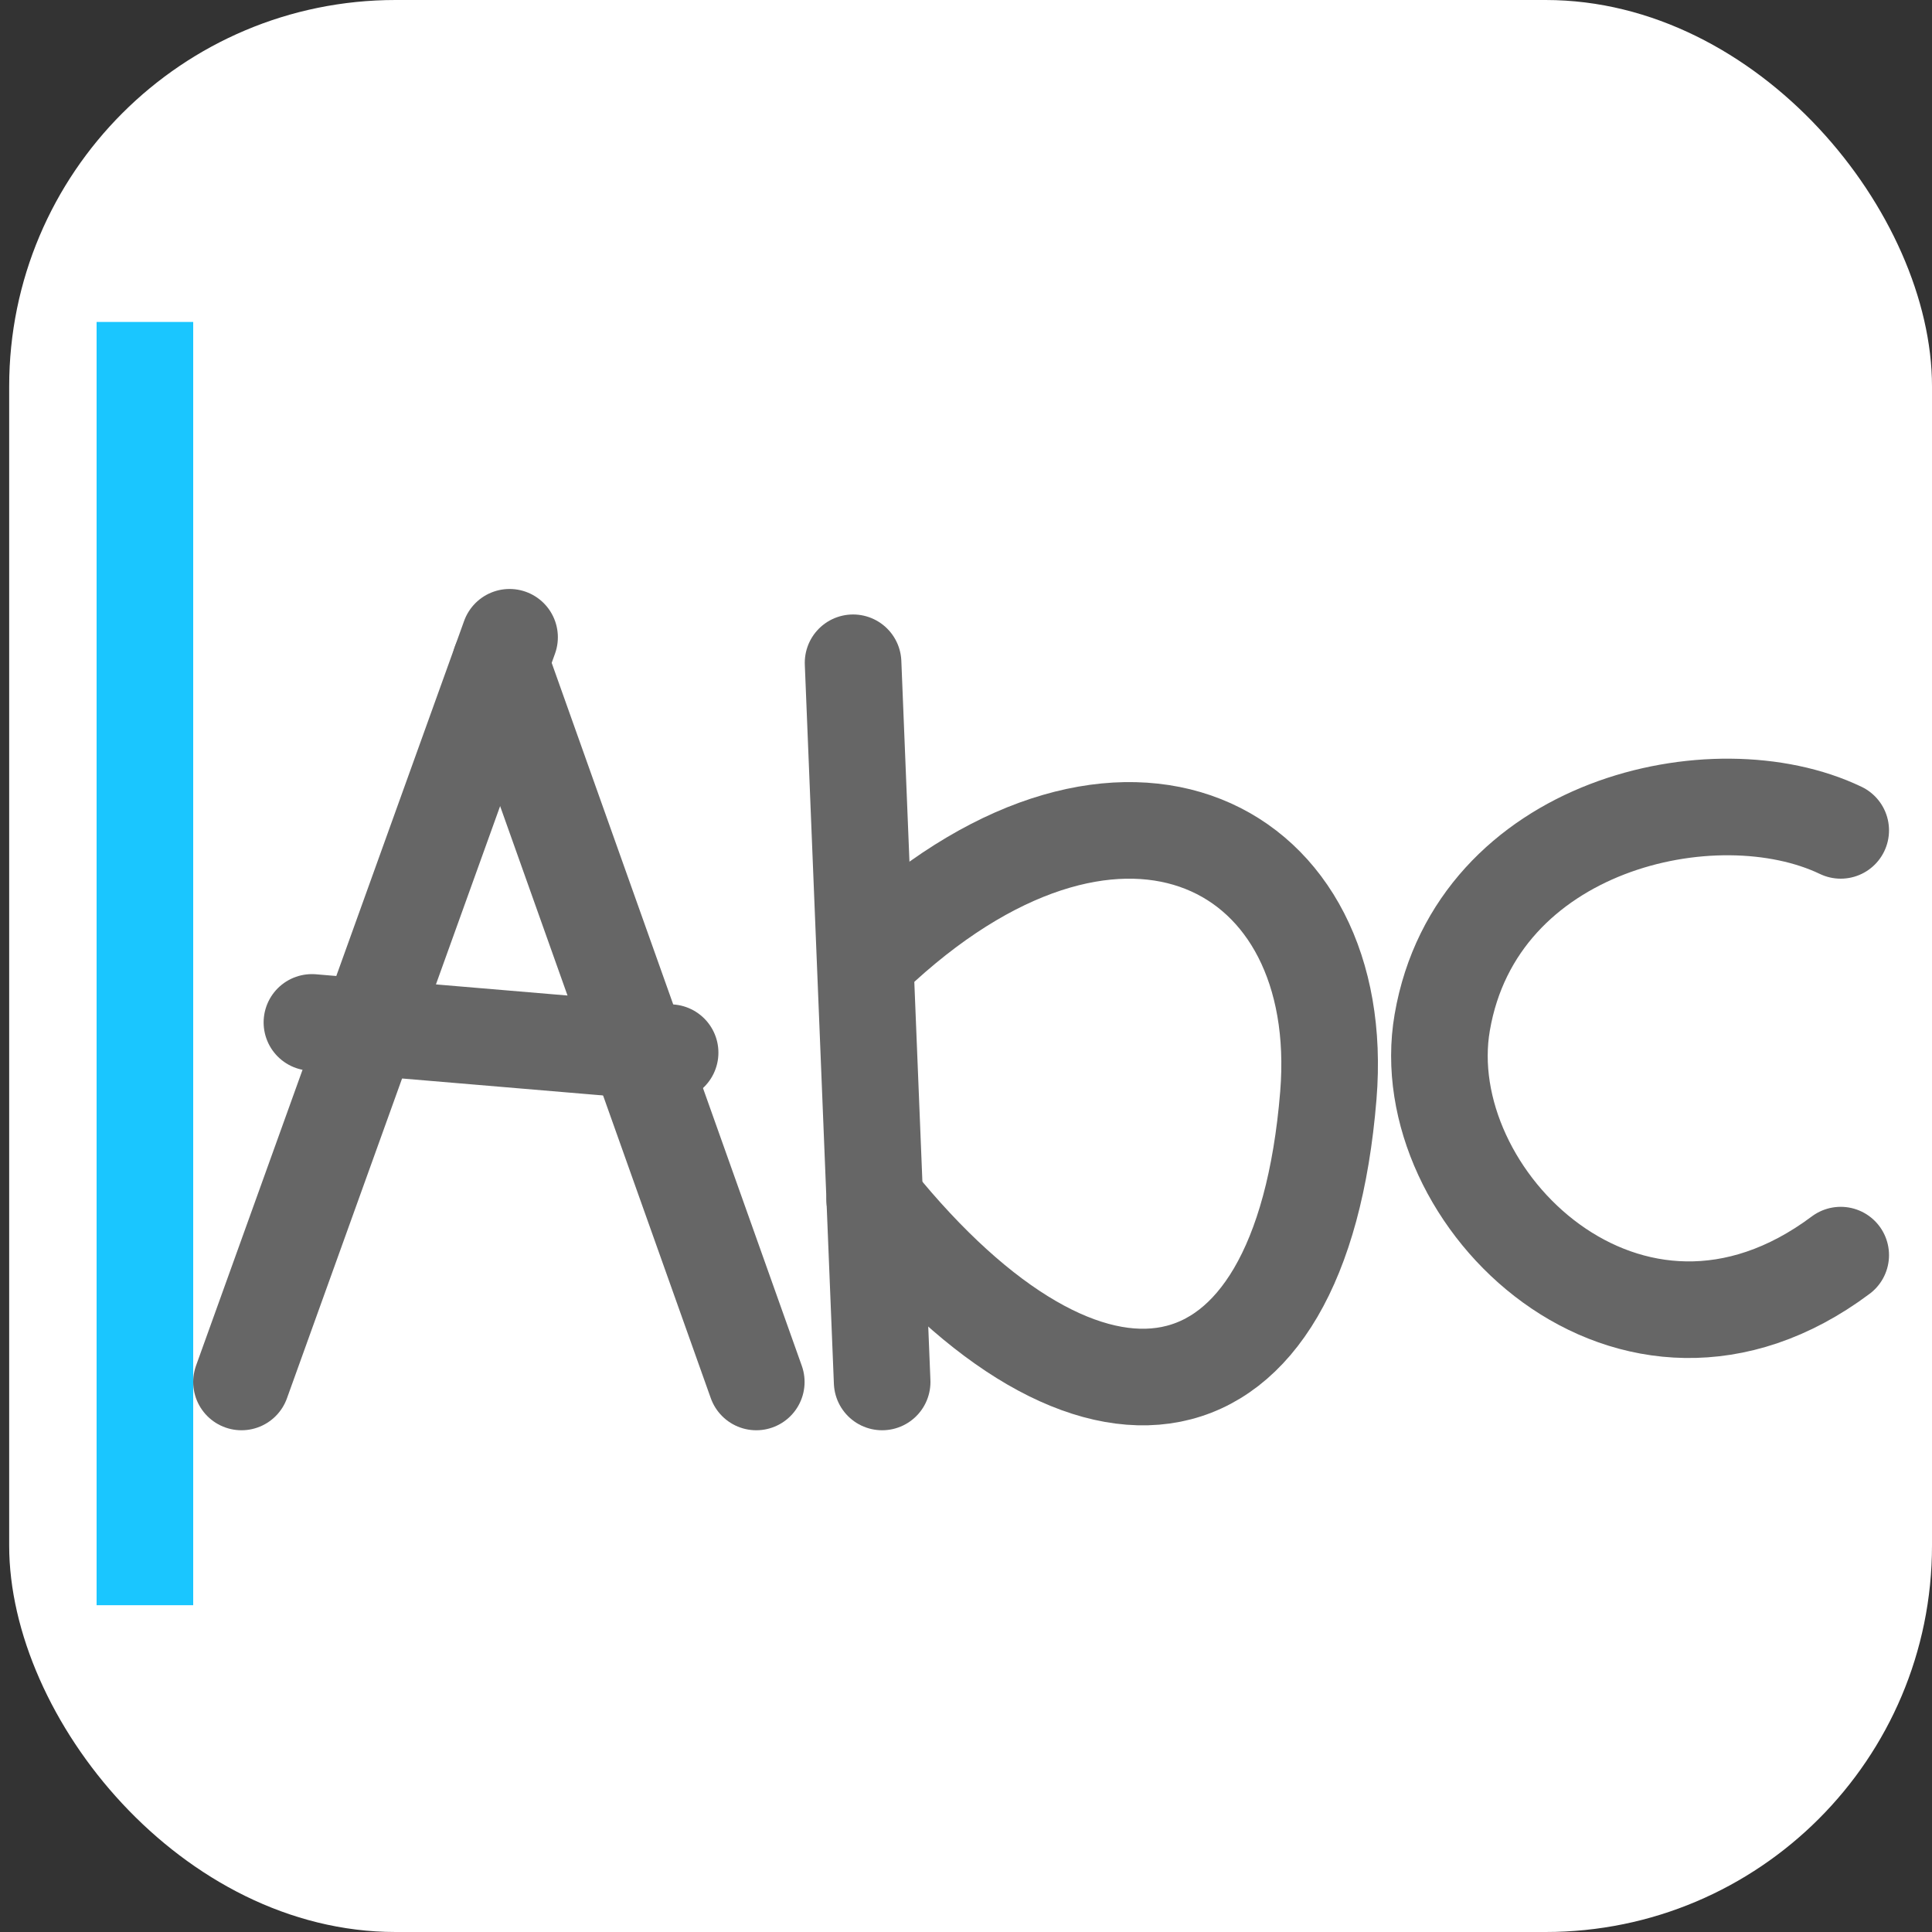 <svg width="20" height="20" viewBox="0 0 20 20" fill="none" xmlns="http://www.w3.org/2000/svg">
    <rect x="0" y="0" width="20" height="20" fill="#333333" stroke="none"/>
    <rect x="0.095" width="19.905" height="20" rx="4" fill="white" />
    <path d="M2.5 14.306L5.275 6.597" stroke="#666666" stroke-miterlimit="1" stroke-linecap="round"
        stroke-linejoin="round" />
    <path d="M7.829 14.306L5.18 6.861" stroke="#666666" stroke-miterlimit="1" stroke-linecap="round"
        stroke-linejoin="round" />
    <path d="M3.229 10.584L6.937 10.897" stroke="#666666" stroke-miterlimit="1" stroke-linecap="round"
        stroke-linejoin="round" />
    <path d="M9.132 14.306L8.831 6.861" stroke="#666666" stroke-miterlimit="1" stroke-linecap="round"
        stroke-linejoin="round" />
    <path
        d="M9.055 12.42C11.262 15.154 13.463 14.865 13.751 11.34C13.963 8.737 11.627 7.52 9.132 9.791"
        stroke="#666666" stroke-miterlimit="1" stroke-linecap="round" stroke-linejoin="round" />
    <path
        d="M19.055 12.993C16.882 14.618 14.616 12.402 14.93 10.584C15.284 8.528 17.752 7.971 19.055 8.596"
        stroke="#666666" stroke-miterlimit="1" stroke-linecap="round" stroke-linejoin="round" />
    <path d="M1.5 3.333V16.617" stroke="#1AC6FF" stroke-miterlimit="1" stroke-linejoin="round" />
</svg>